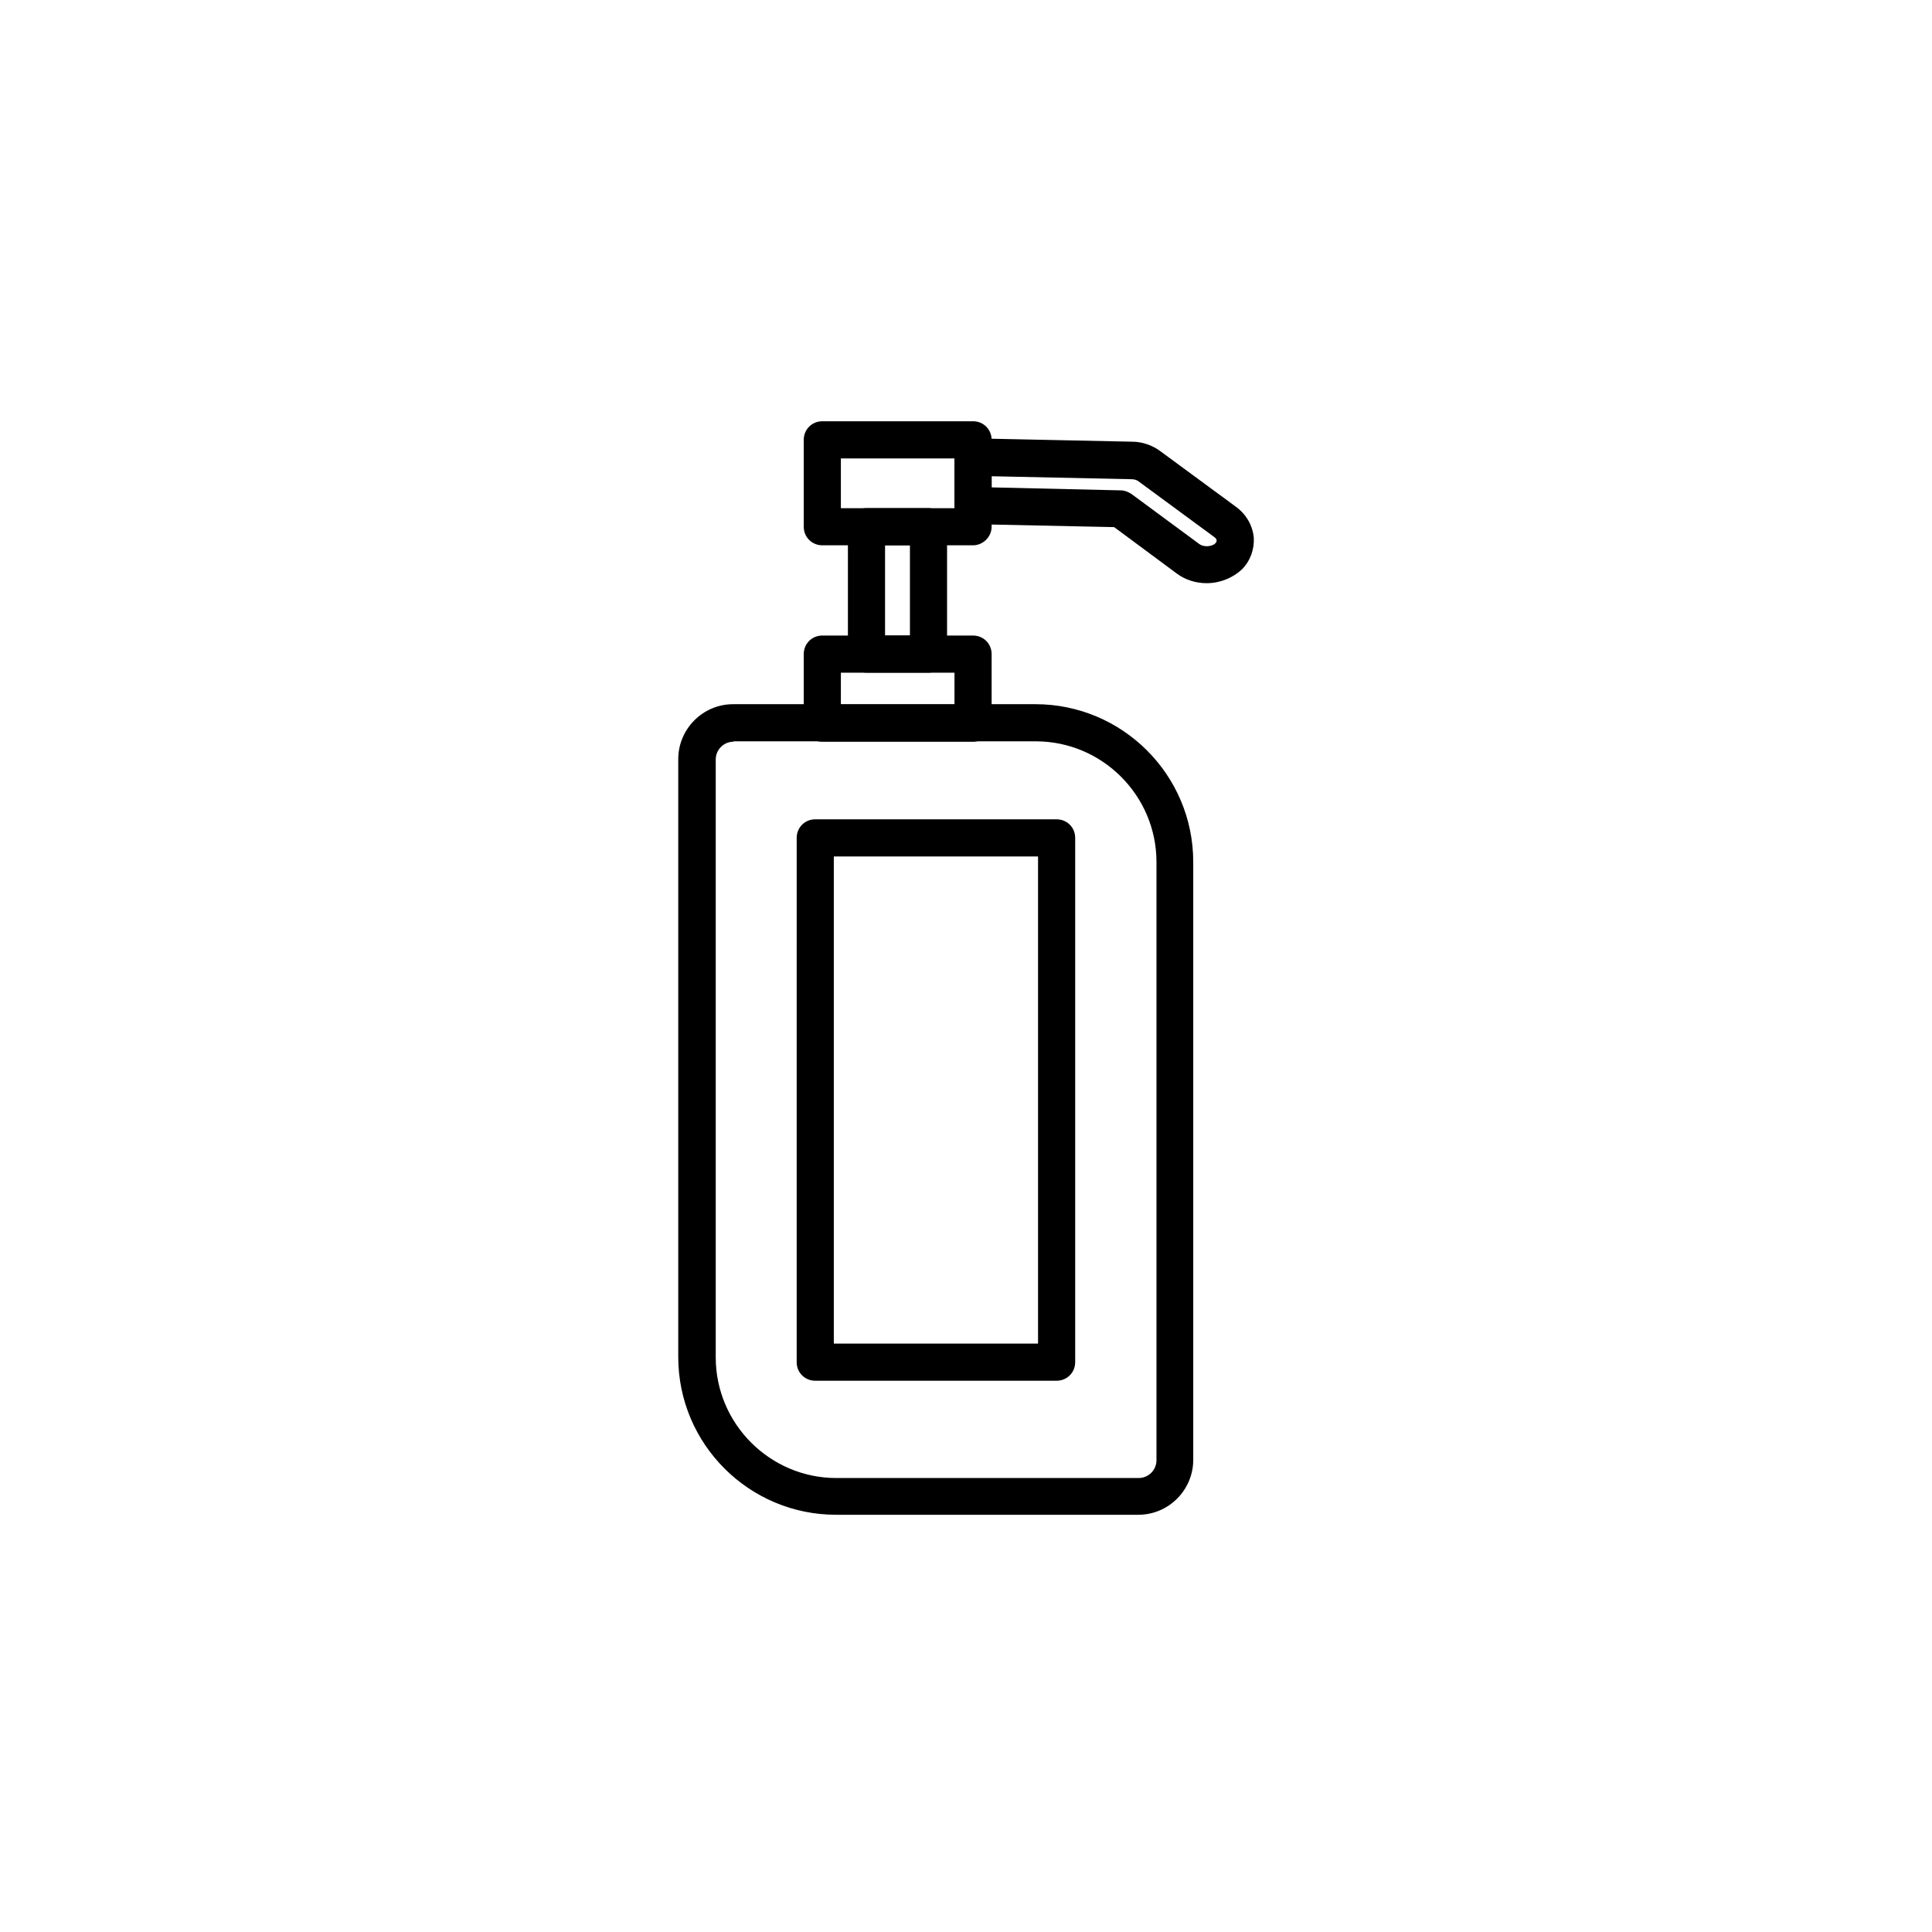 <?xml version="1.0" encoding="UTF-8"?>
<!-- Uploaded to: SVG Repo, www.svgrepo.com, Generator: SVG Repo Mixer Tools -->
<svg fill="#000000" width="800px" height="800px" version="1.1" viewBox="144 144 512 512" xmlns="http://www.w3.org/2000/svg">
 <g>
  <path d="m445.66 545.43h-80.098c-23.027 0-41.82-18.695-41.82-41.82v-158.43c0-7.969 6.496-14.562 14.562-14.562h80.098c23.027 0 41.82 18.695 41.82 41.82v158.43c0 7.969-6.492 14.562-14.562 14.562zm-107.26-204.87c-2.559 0-4.723 2.066-4.723 4.723v158.43c0 17.613 14.367 31.98 31.98 31.98h80.098c2.559 0 4.723-2.066 4.723-4.723v-158.53c0-17.613-14.367-31.98-31.98-31.98h-80.098z"/>
  <path d="m401.87 340.57h-39.949c-2.754 0-4.922-2.164-4.922-4.922v-18.301c0-2.754 2.164-4.922 4.922-4.922h39.949c2.754 0 4.922 2.164 4.922 4.922v18.301c0 2.656-2.266 4.922-4.922 4.922zm-35.031-9.84h30.109l0.004-8.465h-30.109z"/>
  <path d="m390.06 322.26h-16.434c-2.754 0-4.922-2.164-4.922-4.922v-33.75c0-2.754 2.164-4.922 4.922-4.922h16.434c2.754 0 4.922 2.164 4.922 4.922v33.754c0 2.754-2.164 4.918-4.922 4.918zm-11.512-9.84h6.594v-23.91h-6.594z"/>
  <path d="m401.87 288.51h-39.949c-2.754 0-4.922-2.164-4.922-4.922v-23.027c0-2.754 2.164-4.922 4.922-4.922h39.949c2.754 0 4.922 2.164 4.922 4.922v23.027c0 2.656-2.266 4.922-4.922 4.922zm-35.031-9.84h30.109v-13.188h-30.109z"/>
  <path d="m463.76 298.55c-2.856 0-5.609-0.887-7.773-2.461l-16.727-12.398-37.492-0.789c-2.656-0.098-4.82-2.262-4.82-4.922v-12.891c0-1.277 0.492-2.559 1.477-3.543 0.984-0.887 2.164-1.379 3.543-1.379l42.117 0.887c2.656 0 5.41 0.984 7.477 2.559l20.074 14.762c2.656 1.969 4.328 4.922 4.625 8.07 0.195 3.051-0.887 6.199-3.148 8.461-2.465 2.269-5.809 3.644-9.352 3.644zm-56.973-25.387 34.242 0.789c0.984 0 1.969 0.395 2.856 0.984l18.008 13.285c1.082 0.789 3.246 0.688 4.133-0.195 0.297-0.297 0.395-0.492 0.395-0.789s-0.195-0.59-0.59-0.887l-20.074-14.762c-0.492-0.395-1.18-0.59-1.871-0.59l-37.098-0.789z"/>
  <path d="m424.01 509.91h-63.961c-2.754 0-4.922-2.164-4.922-4.922l0.004-138.94c0-2.754 2.164-4.922 4.922-4.922h63.961c2.754 0 4.922 2.164 4.922 4.922v138.94c-0.004 2.754-2.172 4.918-4.926 4.918zm-59.039-9.84h54.121v-129.1h-54.121z"/>
 </g>
</svg>